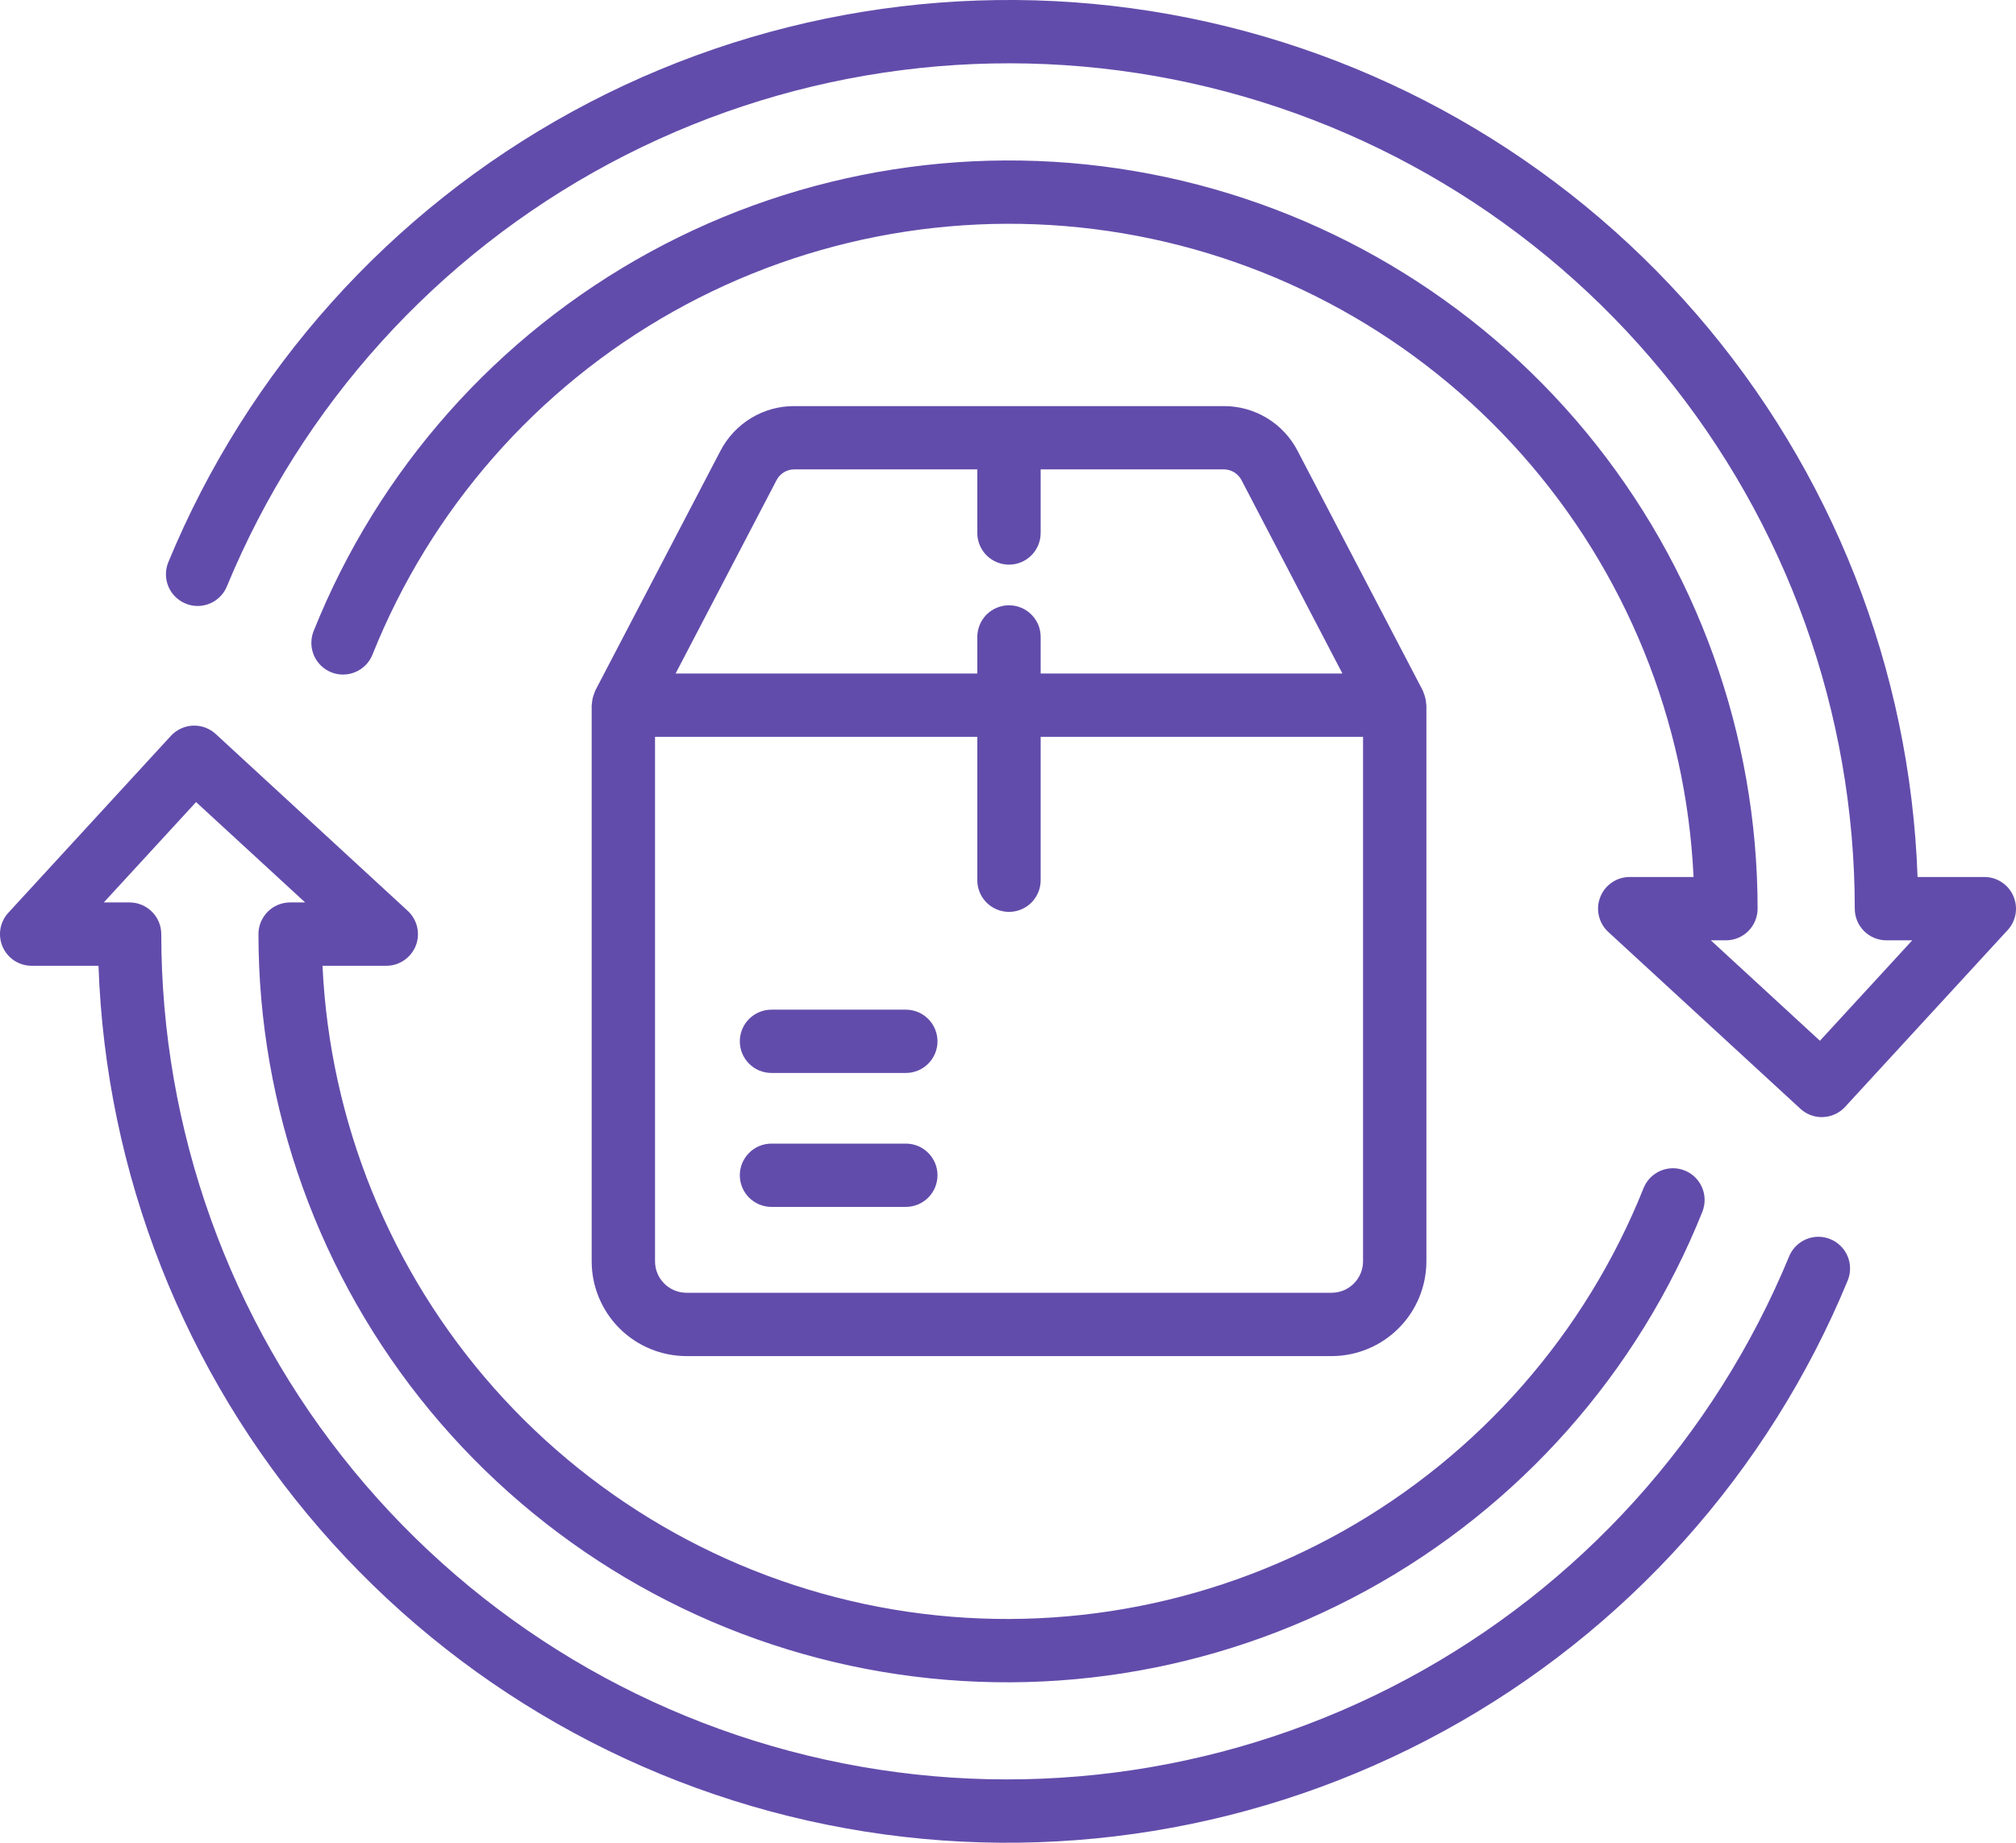 <svg width="35" height="32" viewBox="0 0 35 32" fill="none" xmlns="http://www.w3.org/2000/svg">
<path d="M34.855 16.151L32.033 19.221C31.935 19.329 31.797 19.392 31.651 19.398C31.644 19.399 31.636 19.399 31.628 19.399C31.49 19.399 31.357 19.347 31.256 19.253L27.921 16.183C27.84 16.108 27.783 16.01 27.758 15.902C27.733 15.795 27.741 15.682 27.782 15.579C27.822 15.476 27.892 15.387 27.984 15.325C28.075 15.262 28.183 15.229 28.294 15.229H29.402C29.275 12.514 28.223 9.925 26.42 7.891C24.617 5.857 22.172 4.502 19.491 4.051C16.811 3.6 14.056 4.08 11.687 5.411C9.317 6.742 7.475 8.845 6.466 11.369C6.412 11.504 6.306 11.612 6.172 11.669C6.038 11.727 5.887 11.729 5.752 11.675C5.616 11.621 5.508 11.515 5.45 11.381C5.393 11.247 5.391 11.096 5.444 10.961C6.565 8.156 8.628 5.829 11.279 4.38C13.93 2.93 17.003 2.45 19.969 3.02C22.936 3.59 25.612 5.176 27.536 7.504C29.46 9.833 30.513 12.758 30.514 15.779C30.514 15.925 30.456 16.064 30.353 16.168C30.25 16.271 30.11 16.329 29.964 16.329H29.702L31.596 18.073L33.199 16.329H32.751C32.678 16.329 32.607 16.314 32.54 16.287C32.473 16.259 32.413 16.219 32.362 16.168C32.311 16.117 32.27 16.056 32.242 15.989C32.215 15.923 32.201 15.851 32.201 15.779C32.2 12.38 31.02 9.088 28.863 6.462C26.705 3.836 23.703 2.04 20.369 1.379C17.034 0.719 13.574 1.236 10.578 2.841C7.582 4.446 5.236 7.041 3.939 10.183C3.898 10.283 3.827 10.369 3.737 10.43C3.646 10.49 3.54 10.523 3.431 10.523C3.359 10.523 3.288 10.509 3.222 10.481C3.087 10.425 2.979 10.319 2.923 10.184C2.867 10.049 2.867 9.898 2.922 9.763C4.298 6.43 6.773 3.668 9.937 1.937C13.101 0.206 16.762 -0.389 20.312 0.249C23.861 0.888 27.085 2.723 29.447 5.449C31.808 8.174 33.164 11.626 33.291 15.229H34.45C34.557 15.229 34.662 15.26 34.751 15.319C34.84 15.377 34.911 15.46 34.953 15.558C34.996 15.656 35.01 15.764 34.993 15.869C34.975 15.974 34.928 16.072 34.855 16.151ZM31.779 21.519C31.713 21.491 31.642 21.477 31.57 21.477C31.461 21.477 31.354 21.509 31.264 21.57C31.173 21.631 31.102 21.717 31.061 21.818C29.764 24.959 27.418 27.554 24.422 29.159C21.426 30.764 17.966 31.28 14.632 30.62C11.297 29.96 8.296 28.164 6.138 25.538C3.98 22.912 2.8 19.619 2.8 16.221C2.8 16.076 2.742 15.936 2.639 15.833C2.535 15.729 2.396 15.671 2.25 15.671H1.802L3.404 13.928L5.298 15.671H5.037C4.891 15.671 4.751 15.729 4.648 15.832C4.545 15.936 4.487 16.076 4.487 16.221C4.488 19.242 5.541 22.167 7.465 24.496C9.389 26.824 12.065 28.41 15.031 28.98C17.998 29.55 21.071 29.069 23.721 27.62C26.372 26.171 28.435 23.844 29.556 21.04C29.609 20.904 29.607 20.753 29.549 20.619C29.492 20.486 29.384 20.38 29.248 20.326C29.113 20.272 28.962 20.274 28.828 20.331C28.694 20.389 28.588 20.497 28.534 20.632C27.526 23.155 25.683 25.257 23.314 26.589C20.944 27.92 18.19 28.4 15.509 27.949C12.829 27.498 10.384 26.142 8.581 24.109C6.778 22.075 5.726 19.486 5.599 16.771H6.706C6.817 16.771 6.925 16.738 7.016 16.675C7.108 16.613 7.178 16.524 7.219 16.421C7.259 16.318 7.267 16.206 7.242 16.098C7.217 15.99 7.16 15.892 7.079 15.817L3.745 12.746C3.644 12.653 3.513 12.601 3.376 12.601C3.367 12.601 3.358 12.601 3.349 12.601C3.277 12.604 3.206 12.621 3.14 12.652C3.075 12.682 3.016 12.725 2.967 12.778L0.145 15.85C0.073 15.928 0.025 16.026 0.007 16.131C-0.01 16.237 0.004 16.345 0.046 16.442C0.089 16.54 0.16 16.623 0.249 16.682C0.339 16.74 0.443 16.771 0.55 16.771H1.71C1.836 20.375 3.193 23.826 5.554 26.551C7.915 29.276 11.139 31.111 14.689 31.75C18.238 32.389 21.899 31.793 25.063 30.062C28.227 28.332 30.703 25.57 32.078 22.237C32.105 22.17 32.12 22.098 32.119 22.026C32.119 21.954 32.105 21.883 32.077 21.816C32.049 21.749 32.009 21.689 31.957 21.638C31.906 21.587 31.846 21.546 31.779 21.519ZM24.713 12.024C24.718 12.037 24.722 12.049 24.727 12.061C24.746 12.113 24.757 12.168 24.76 12.224C24.76 12.232 24.764 12.238 24.764 12.245V21.903C24.763 22.339 24.59 22.758 24.281 23.066C23.973 23.375 23.554 23.548 23.118 23.549H11.918C11.481 23.548 11.063 23.375 10.754 23.066C10.446 22.758 10.272 22.339 10.272 21.903V12.245C10.272 12.238 10.276 12.232 10.276 12.224C10.279 12.168 10.29 12.113 10.309 12.061C10.315 12.046 10.319 12.03 10.326 12.015C10.329 12.008 10.331 11.999 10.335 11.991L12.508 7.828C12.63 7.594 12.814 7.397 13.04 7.26C13.265 7.123 13.524 7.051 13.789 7.052H21.247C21.511 7.051 21.77 7.123 21.996 7.26C22.222 7.397 22.406 7.594 22.527 7.828L24.701 11.991C24.705 11.999 24.706 12.008 24.71 12.015C24.711 12.018 24.712 12.021 24.713 12.024ZM11.729 11.696H16.967V11.061C16.967 10.989 16.982 10.917 17.009 10.85C17.037 10.784 17.077 10.723 17.128 10.672C17.18 10.621 17.24 10.58 17.307 10.553C17.374 10.525 17.445 10.511 17.517 10.511C17.59 10.511 17.661 10.525 17.728 10.553C17.795 10.58 17.855 10.621 17.906 10.672C17.957 10.723 17.998 10.784 18.026 10.85C18.053 10.917 18.067 10.989 18.067 11.061V11.696H23.306L21.553 8.336C21.524 8.281 21.48 8.234 21.426 8.201C21.372 8.168 21.31 8.151 21.247 8.151H18.067V9.255C18.067 9.401 18.009 9.541 17.906 9.644C17.803 9.747 17.663 9.805 17.517 9.805C17.372 9.805 17.232 9.747 17.128 9.644C17.025 9.541 16.967 9.401 16.967 9.255V8.151H13.789C13.726 8.151 13.664 8.168 13.61 8.201C13.556 8.234 13.512 8.28 13.483 8.336L11.729 11.696ZM23.664 12.795H18.067V15.285C18.067 15.431 18.009 15.571 17.906 15.674C17.803 15.777 17.663 15.835 17.517 15.835C17.372 15.835 17.232 15.777 17.128 15.674C17.025 15.571 16.967 15.431 16.967 15.285V12.795H11.372V21.903C11.372 22.048 11.429 22.187 11.532 22.289C11.634 22.392 11.773 22.449 11.918 22.449H23.118C23.263 22.449 23.401 22.392 23.504 22.289C23.606 22.187 23.664 22.048 23.664 21.903V12.795ZM15.726 17.533H13.394C13.248 17.533 13.108 17.591 13.005 17.694C12.902 17.797 12.844 17.937 12.844 18.083C12.844 18.228 12.902 18.368 13.005 18.471C13.108 18.575 13.248 18.632 13.394 18.632H15.726C15.872 18.632 16.012 18.575 16.115 18.471C16.218 18.368 16.276 18.228 16.276 18.083C16.276 17.937 16.218 17.797 16.115 17.694C16.012 17.591 15.872 17.533 15.726 17.533ZM15.726 19.859H13.394C13.248 19.859 13.108 19.916 13.005 20.02C12.902 20.123 12.844 20.263 12.844 20.408C12.844 20.554 12.902 20.694 13.005 20.797C13.108 20.9 13.248 20.958 13.394 20.958H15.726C15.872 20.958 16.012 20.9 16.115 20.797C16.218 20.694 16.276 20.554 16.276 20.408C16.276 20.263 16.218 20.123 16.115 20.02C16.012 19.916 15.872 19.859 15.726 19.859Z" fill="#624CAB"/>
</svg>
